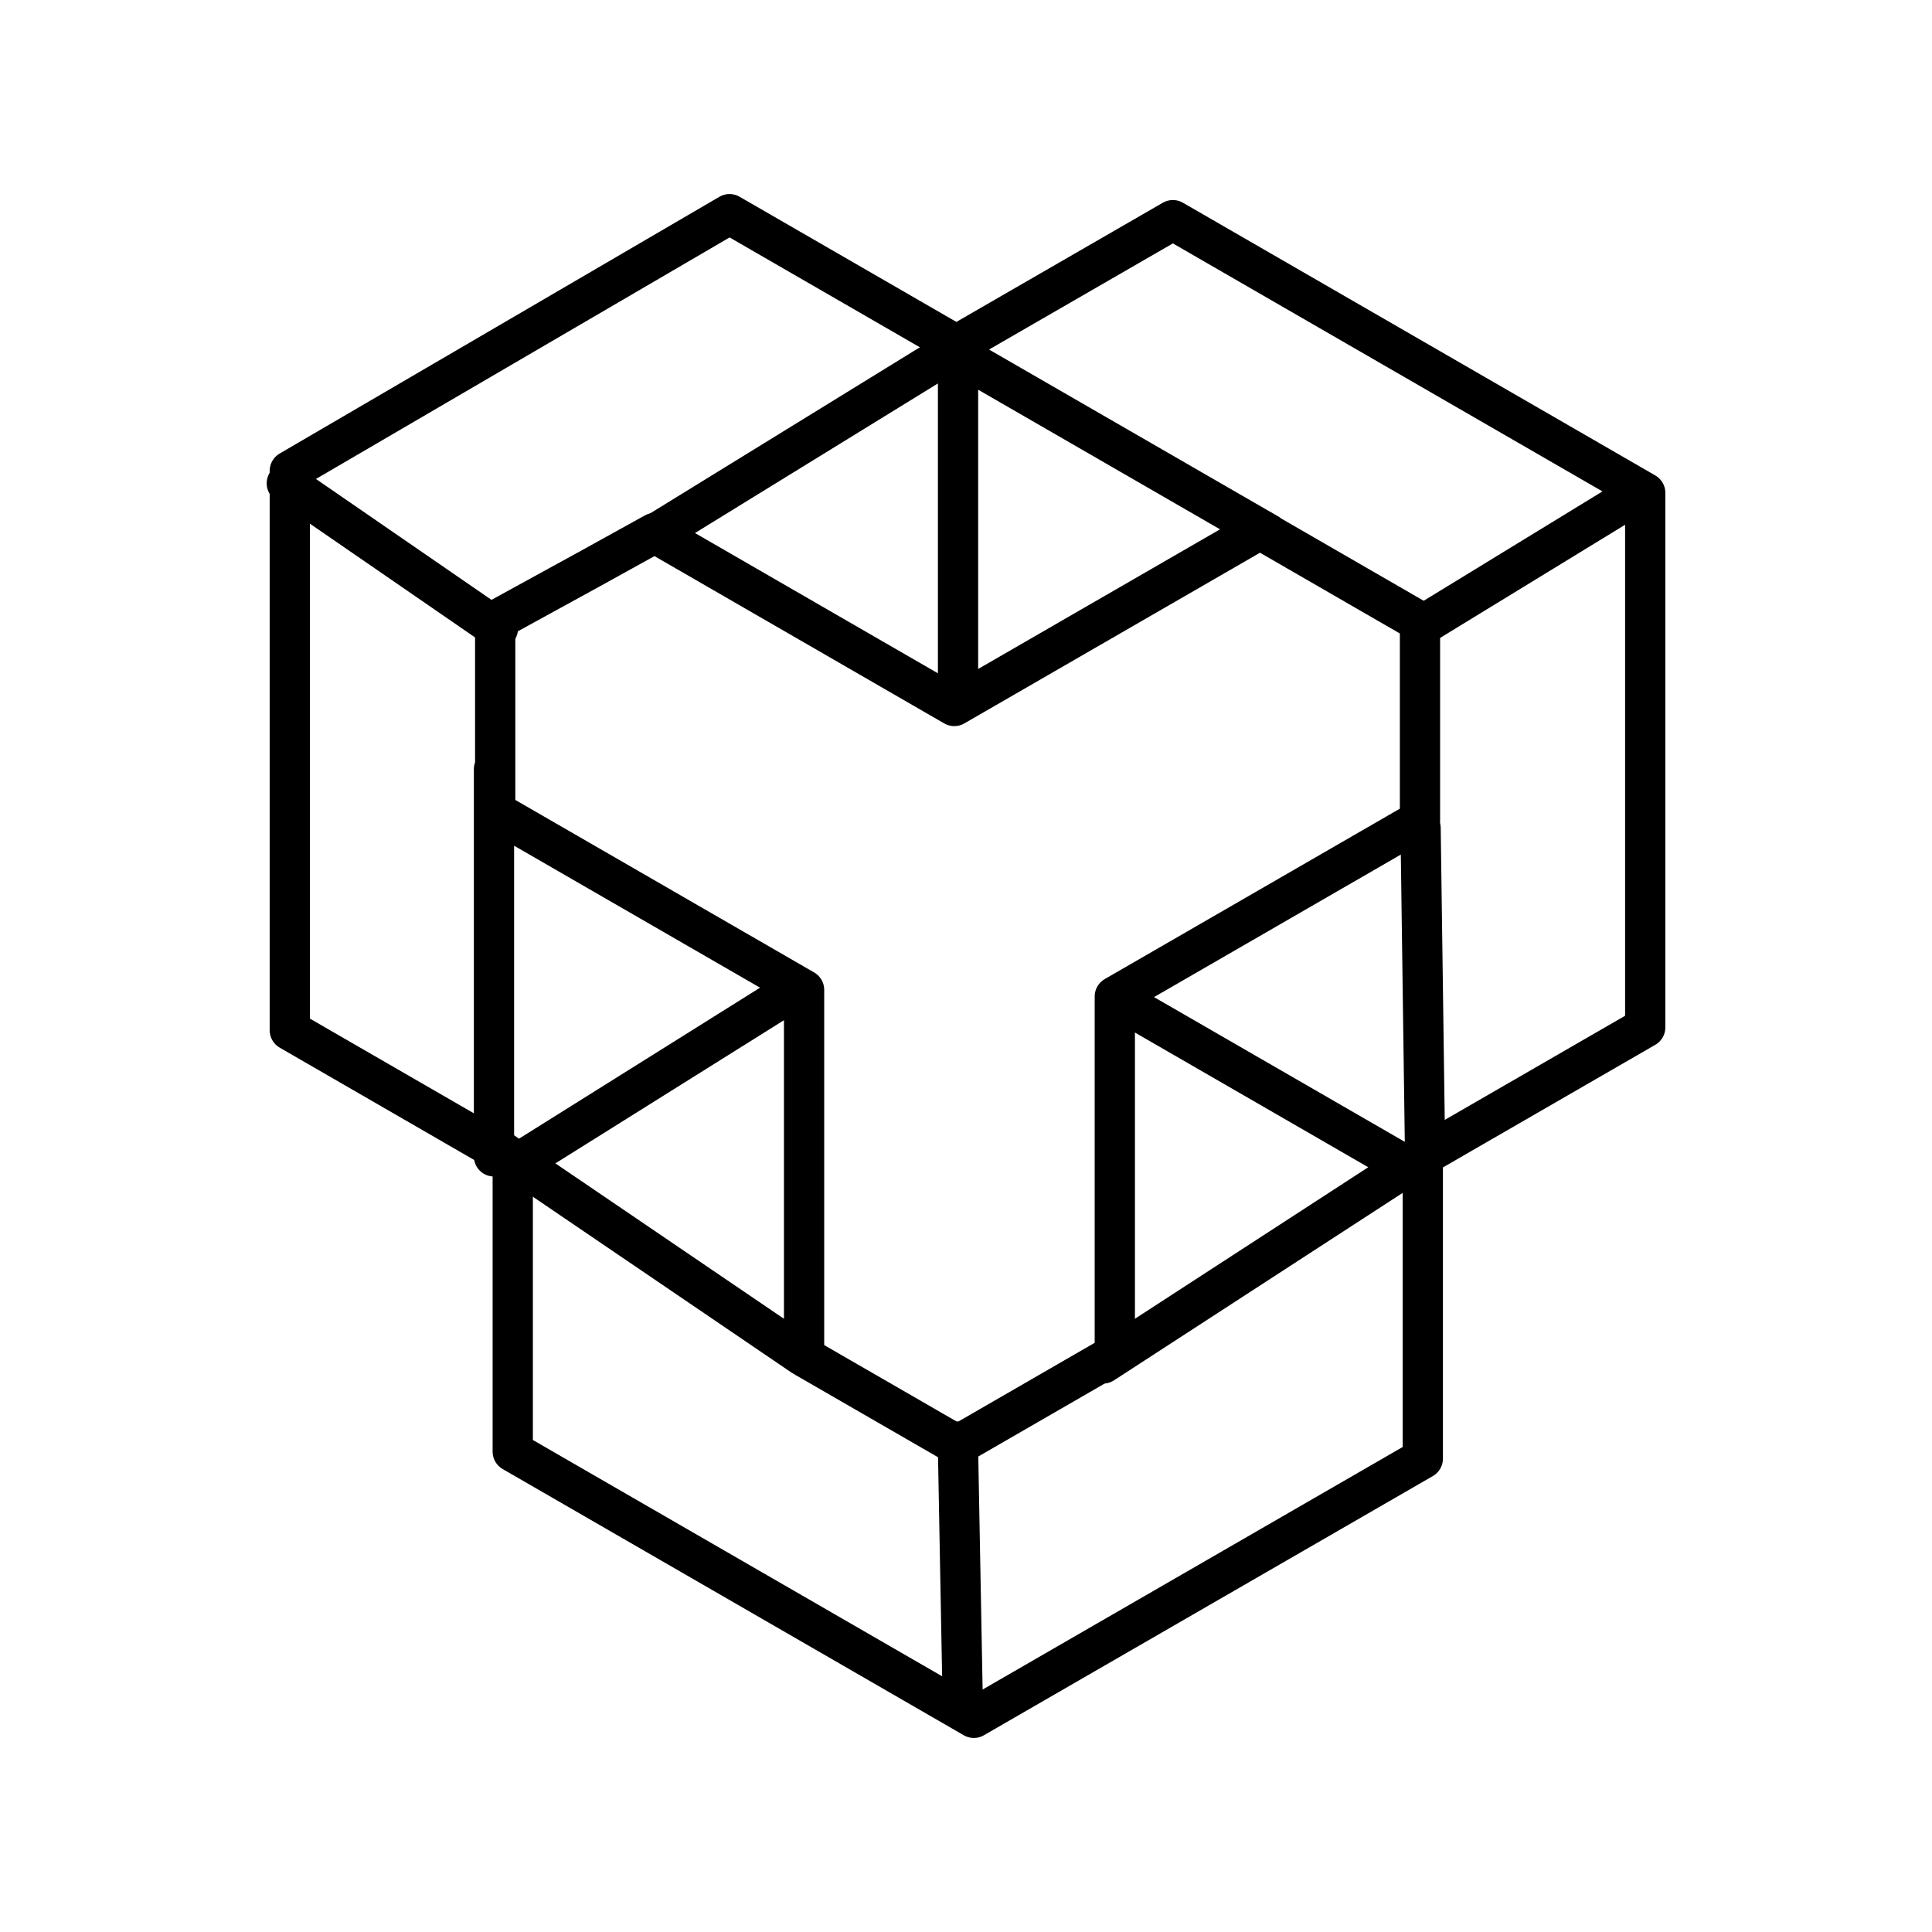 <?xml version="1.0" encoding="utf-8"?>
<!-- Generator: www.svgicons.com -->
<svg xmlns="http://www.w3.org/2000/svg" width="800" height="800" viewBox="0 0 48 48">
<path fill="none" stroke="currentColor" stroke-linecap="round" stroke-linejoin="round" d="m18.125 5.321l5.636 3.254L29.14 5.47l11.735 6.775v13.28l-5.526 3.191v7.523l-11.154 6.44l-11.456-6.614v-7.27L7.2 25.596V11.7z"/><path fill="none" stroke="currentColor" stroke-linecap="round" stroke-linejoin="round" d="m16.265 13.242l7.444 4.298l7.595-4.385l3.975 2.295v4.93l-7.582 4.378v8.893l-3.908 2.256l-3.812-2.2v-9.114l-7.674-4.43v-4.74l2.363-1.296zm-3.992 5.868v9.62m.181-.136l7.473 5.081"/><path fill="none" stroke="currentColor" stroke-linecap="round" stroke-linejoin="round" d="m27.406 33.874l8-5.195l-.112-8.103m-3.807-7.324l-7.84-4.525l-7.353 4.528m7.504 22.563l.123 6.584m11.351-26.829l5.457-3.338M12.37 15.62l-5.244-3.612m16.676 5.343v-8.39m4.04 15.91l6.947 4.01M19.823 24.54l-6.952 4.355"/>
</svg>